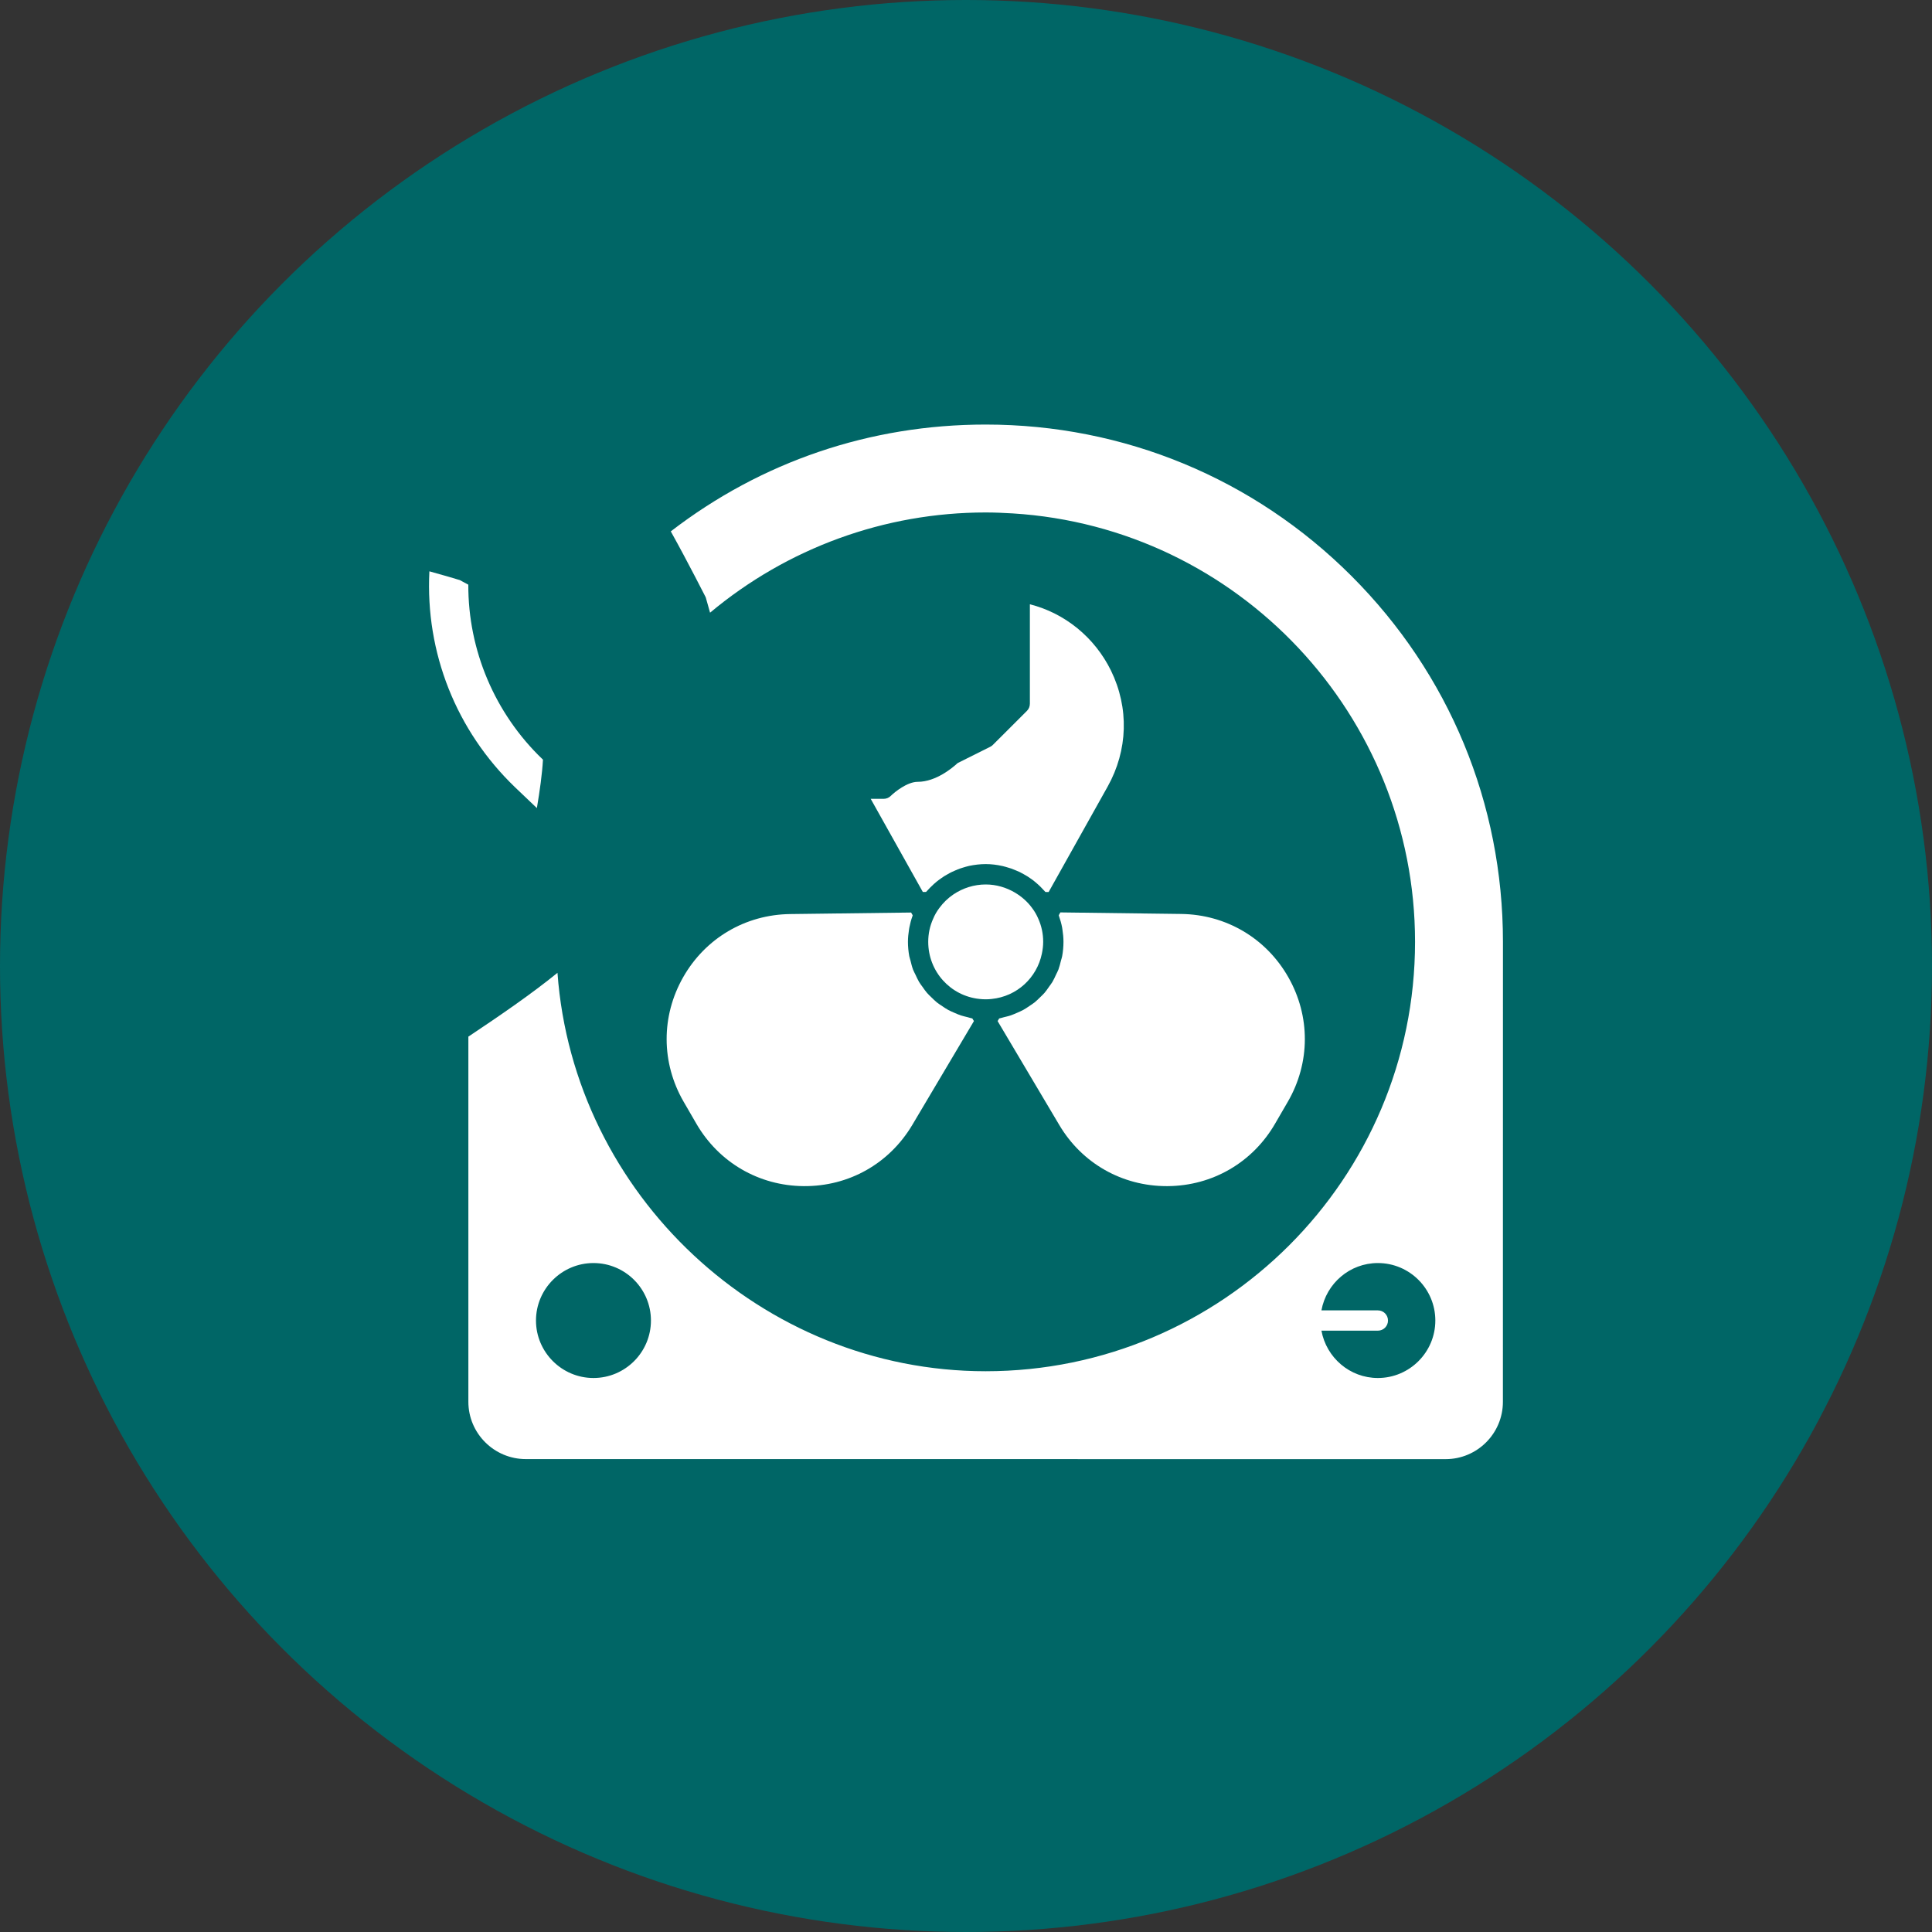 <svg width="80" height="80" viewBox="0 0 80 80" fill="none" xmlns="http://www.w3.org/2000/svg">
<rect x="0" y="0" width="80" height="80" fill="#333333" stroke="none"/>
<circle cx="40" cy="40" r="40" fill="#006666"/>
<path d="M28.288 40.465C27.37 42.08 27.376 44.007 28.306 45.617L28.831 46.523C29.761 48.133 31.425 49.102 33.282 49.115C35.153 49.128 36.82 48.183 37.773 46.586L40.328 42.281L40.263 42.172C40.195 42.161 40.132 42.135 40.064 42.119C39.972 42.097 39.88 42.075 39.79 42.047C39.696 42.016 39.609 41.977 39.519 41.938C39.431 41.901 39.346 41.863 39.263 41.819C39.178 41.774 39.099 41.717 39.018 41.664C38.941 41.612 38.865 41.564 38.793 41.507C38.716 41.446 38.646 41.373 38.576 41.306C38.513 41.244 38.447 41.185 38.388 41.117C38.32 41.039 38.261 40.953 38.202 40.868C38.154 40.8 38.099 40.734 38.058 40.662C38.001 40.566 37.957 40.463 37.909 40.363C37.876 40.293 37.837 40.225 37.808 40.151C37.763 40.032 37.734 39.908 37.703 39.783C37.688 39.719 37.664 39.658 37.651 39.595C37.616 39.4 37.596 39.203 37.596 39C37.596 38.827 37.614 38.659 37.64 38.492C37.644 38.462 37.649 38.431 37.655 38.403C37.686 38.243 37.727 38.088 37.782 37.937C37.786 37.924 37.789 37.91 37.793 37.9L37.727 37.786L32.725 37.849C30.865 37.871 29.207 38.849 28.288 40.465Z" fill="white"/>
<path d="M43.141 39.492C43.174 39.333 43.196 39.169 43.196 39C43.196 38.663 43.128 38.342 42.993 38.042C42.925 37.882 42.842 37.738 42.743 37.607C42.548 37.337 42.299 37.121 42.021 36.957C41.66 36.745 41.247 36.624 40.816 36.624C40.337 36.624 39.875 36.771 39.486 37.031C39.258 37.184 39.057 37.377 38.893 37.602C38.79 37.74 38.707 37.882 38.644 38.035C38.504 38.342 38.436 38.663 38.436 39C38.436 40.223 39.35 41.24 40.562 41.365C40.733 41.384 40.904 41.384 41.063 41.365C42.113 41.258 42.934 40.485 43.141 39.492Z" fill="white"/>
<path d="M48.311 49.115H48.35C50.21 49.102 51.872 48.133 52.802 46.523L53.329 45.615C54.259 44.005 54.265 42.078 53.346 40.463C52.428 38.849 50.77 37.869 48.91 37.845L43.907 37.781L43.842 37.897C43.846 37.908 43.846 37.921 43.85 37.932C43.905 38.085 43.949 38.243 43.98 38.405C43.984 38.433 43.988 38.462 43.993 38.49C44.019 38.656 44.036 38.827 44.036 39C44.036 39.203 44.017 39.4 43.982 39.593C43.971 39.658 43.947 39.717 43.931 39.781C43.901 39.905 43.87 40.03 43.826 40.15C43.798 40.222 43.761 40.288 43.728 40.358C43.68 40.461 43.634 40.566 43.577 40.662C43.535 40.732 43.483 40.793 43.437 40.861C43.376 40.949 43.315 41.038 43.245 41.119C43.19 41.183 43.126 41.237 43.067 41.297C42.993 41.371 42.919 41.443 42.838 41.509C42.772 41.561 42.698 41.607 42.628 41.655C42.542 41.714 42.457 41.771 42.365 41.822C42.289 41.863 42.208 41.896 42.127 41.933C42.033 41.975 41.936 42.016 41.838 42.049C41.753 42.078 41.665 42.097 41.575 42.119C41.508 42.134 41.442 42.161 41.374 42.172L41.309 42.281L43.864 46.586C44.804 48.172 46.467 49.115 48.311 49.115Z" fill="white"/>
<path d="M42.645 25.022V29.139C42.645 29.25 42.601 29.358 42.523 29.436L41.114 30.843C41.081 30.876 41.046 30.902 41.005 30.922L39.653 31.598C39.449 31.786 38.758 32.374 37.999 32.374C37.568 32.374 37.05 32.794 36.885 32.956C36.807 33.035 36.7 33.078 36.588 33.078H36.054L38.213 36.935L38.347 36.933C38.366 36.909 38.391 36.887 38.412 36.863C38.447 36.823 38.482 36.786 38.52 36.749C38.568 36.699 38.618 36.653 38.668 36.607C38.71 36.57 38.749 36.535 38.793 36.5C38.843 36.458 38.896 36.421 38.948 36.384C38.996 36.349 39.044 36.316 39.095 36.283C39.143 36.252 39.193 36.224 39.246 36.196C39.303 36.163 39.359 36.132 39.419 36.104C39.462 36.082 39.506 36.064 39.552 36.045C39.62 36.014 39.69 35.986 39.76 35.962C39.793 35.951 39.825 35.942 39.856 35.931C39.941 35.905 40.027 35.878 40.112 35.859C40.119 35.856 40.125 35.856 40.132 35.854C40.355 35.808 40.584 35.78 40.816 35.78C41.048 35.78 41.278 35.808 41.501 35.859C41.508 35.861 41.517 35.861 41.523 35.863C41.608 35.883 41.691 35.909 41.775 35.935C41.81 35.946 41.842 35.955 41.877 35.966C41.945 35.99 42.011 36.018 42.079 36.047C42.127 36.066 42.173 36.086 42.221 36.108C42.276 36.134 42.33 36.165 42.385 36.196C42.44 36.226 42.494 36.257 42.547 36.29C42.593 36.318 42.636 36.351 42.682 36.382C42.739 36.421 42.796 36.462 42.849 36.508C42.888 36.539 42.925 36.572 42.962 36.605C43.017 36.653 43.072 36.705 43.122 36.758C43.157 36.793 43.19 36.828 43.223 36.865C43.245 36.889 43.269 36.911 43.288 36.935L43.422 36.937L45.863 32.575C46.707 31.066 46.758 29.314 46.003 27.767C45.325 26.389 44.093 25.389 42.645 25.022Z" fill="white"/>
<path d="M22.231 33.461C22.352 32.743 22.45 32.044 22.483 31.455C22.474 31.446 22.468 31.44 22.459 31.433C20.488 29.541 19.381 26.922 19.392 24.21C19.228 24.125 19.101 24.055 19.038 24.02C18.889 23.974 18.37 23.819 17.78 23.657C17.609 27.021 18.887 30.256 21.33 32.602L22.231 33.461Z" fill="white"/>
<path d="M55.962 23.851C51.918 19.809 46.536 17.58 40.814 17.58C36.036 17.58 31.535 19.109 27.776 22.003C28.533 23.364 29.205 24.707 29.216 24.72C29.227 24.748 29.238 24.777 29.244 24.81C29.251 24.816 29.305 25.039 29.402 25.37C32.604 22.692 36.631 21.22 40.814 21.22C41.19 21.22 41.564 21.237 41.934 21.259C51.275 21.837 58.594 29.631 58.594 39C58.594 48.807 50.621 56.78 40.814 56.78C31.53 56.78 23.751 49.456 23.084 40.282C22.026 41.144 20.704 42.052 19.394 42.925V58.044C19.394 59.355 20.464 60.418 21.774 60.418L59.858 60.42C61.169 60.42 62.232 59.357 62.232 58.047L62.234 39C62.234 33.277 60.011 27.901 55.962 23.851ZM24.574 57.06C23.264 57.06 22.194 55.99 22.194 54.68C22.194 53.37 23.264 52.3 24.574 52.3C25.891 52.3 26.954 53.37 26.954 54.68C26.954 55.99 25.889 57.06 24.574 57.06ZM57.054 57.06C55.89 57.06 54.921 56.213 54.718 55.1H57.054C57.29 55.1 57.474 54.91 57.474 54.68C57.474 54.45 57.29 54.26 57.054 54.26H54.718C54.919 53.147 55.888 52.3 57.054 52.3C58.371 52.3 59.434 53.37 59.434 54.68C59.434 55.99 58.368 57.06 57.054 57.06Z" fill="white"/>
</svg>
